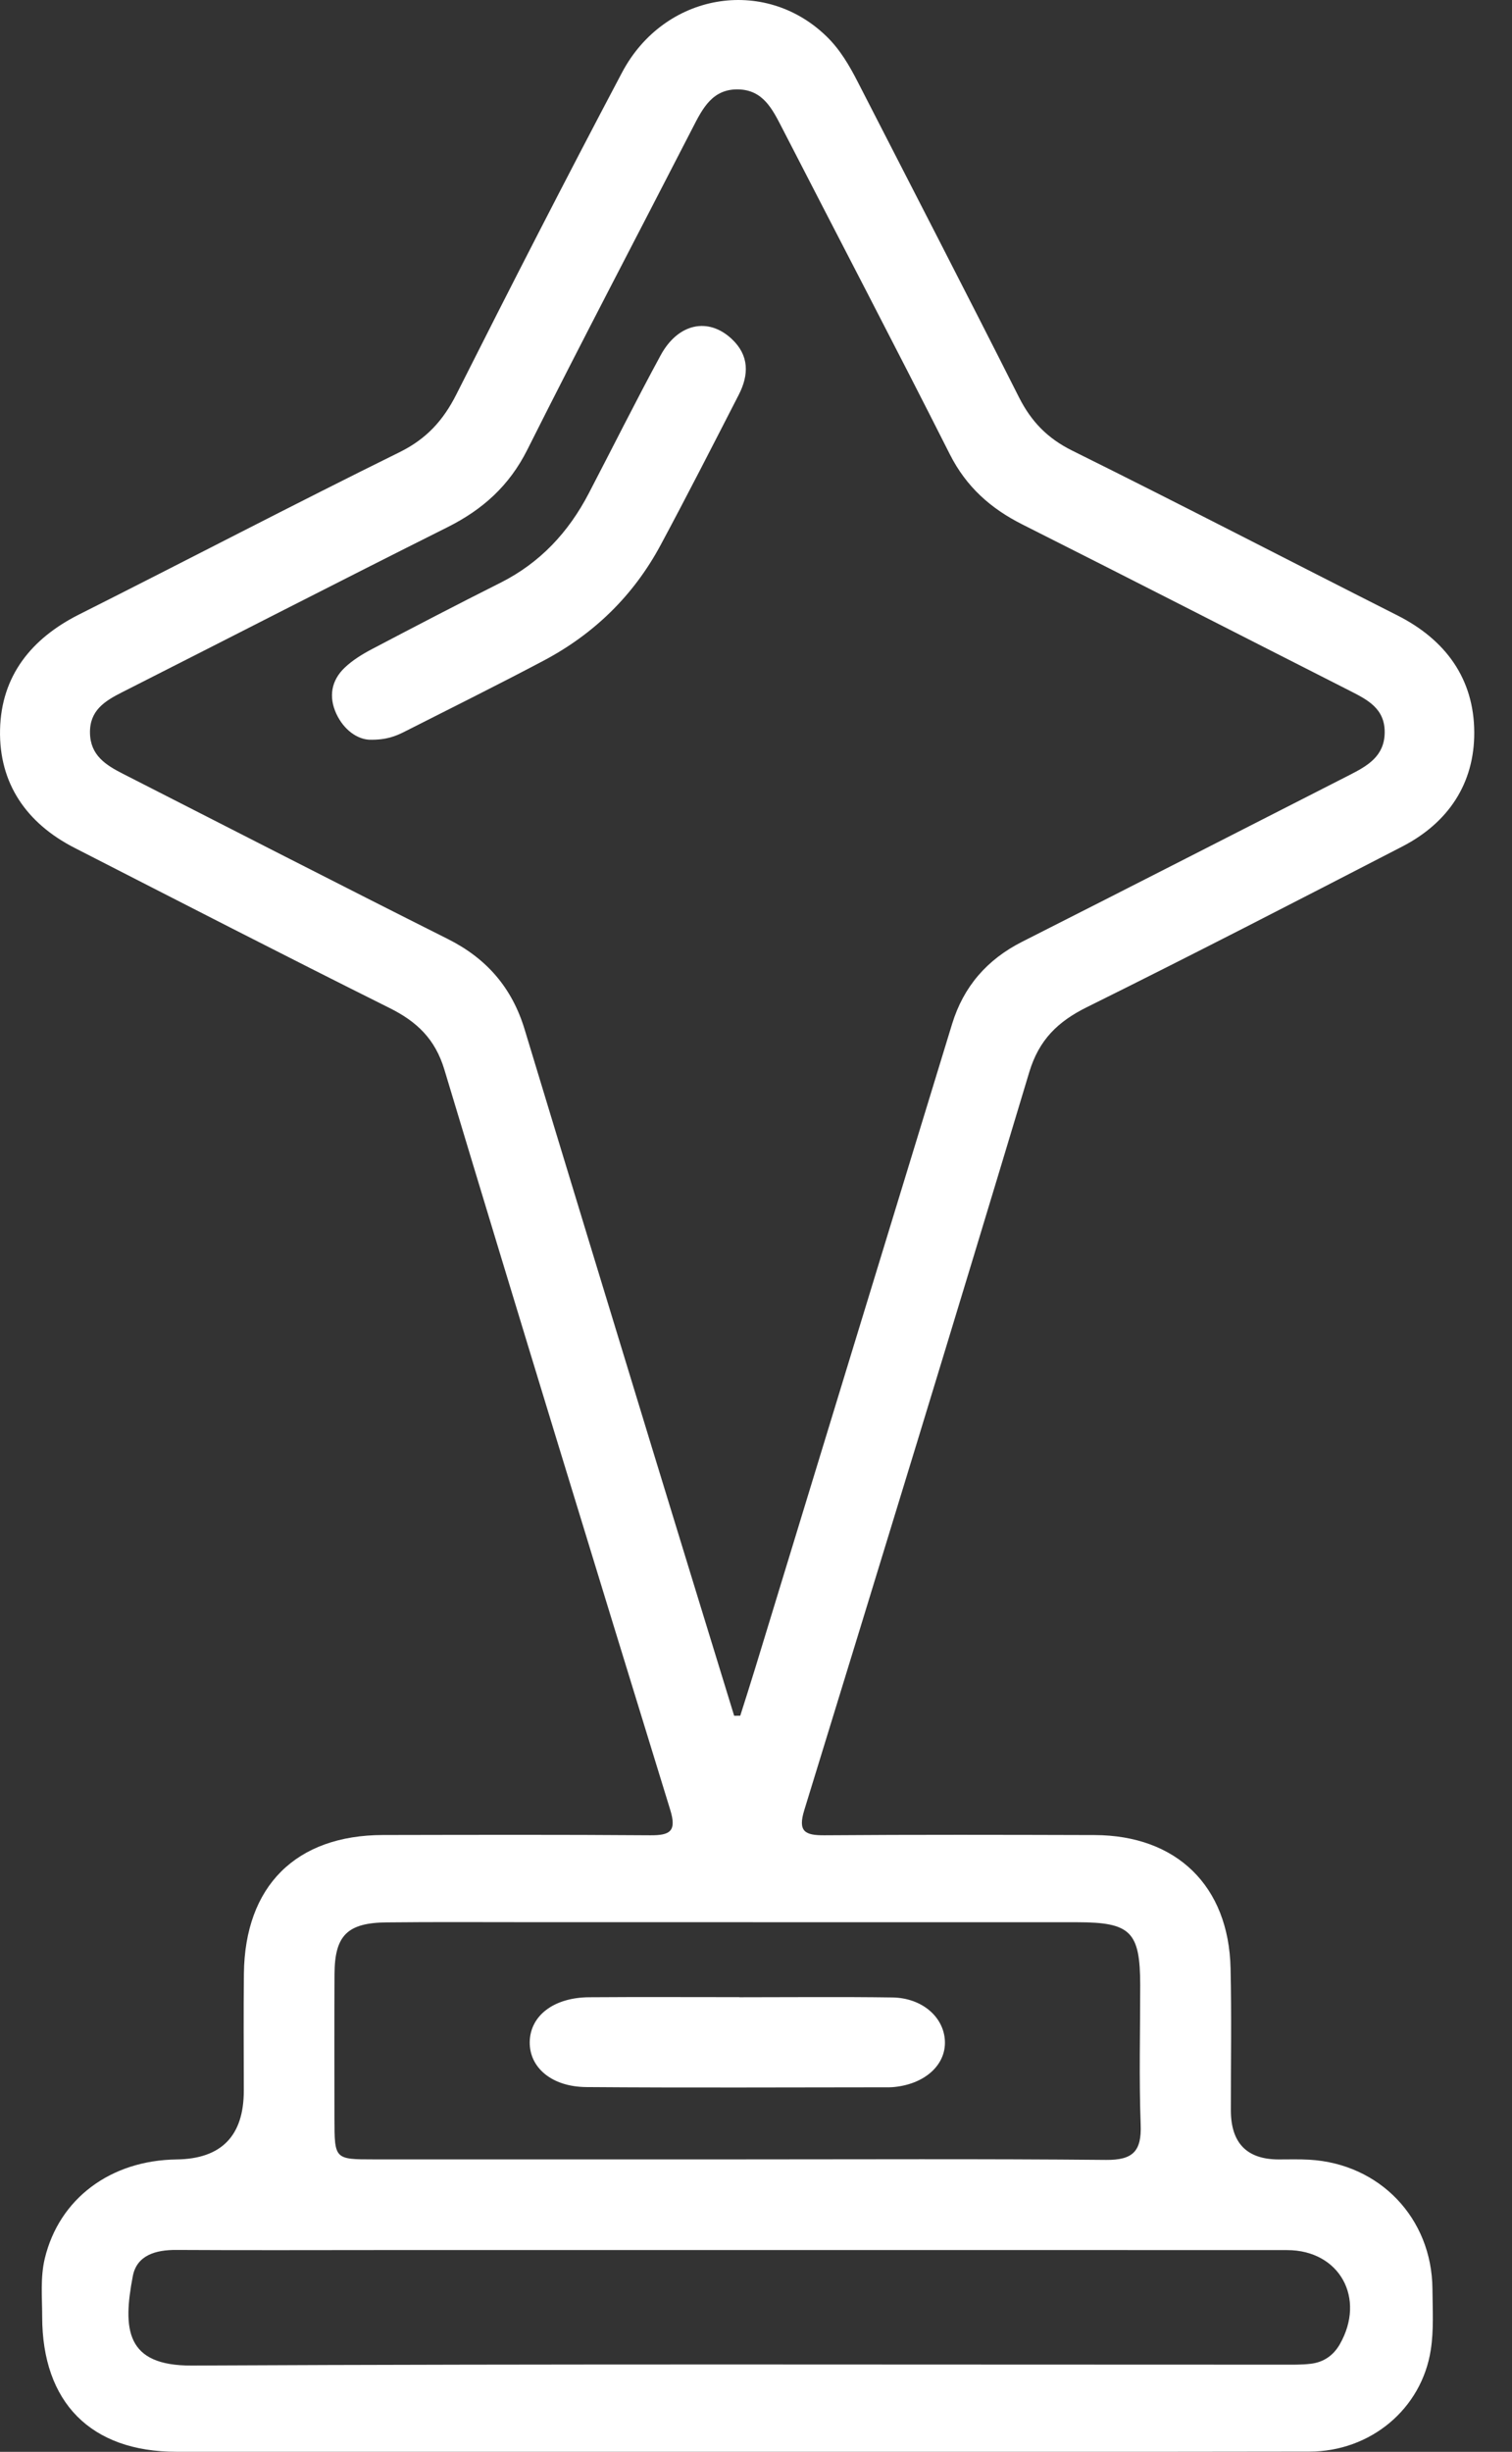 <?xml version="1.0" encoding="UTF-8"?>
<svg xmlns="http://www.w3.org/2000/svg" width="29" height="47" viewBox="0 0 29 47" fill="none">
  <rect x="0" y="0" width="29" height="47" fill="#333333" stroke="none"/>
  <g clip-path="url(#clip0_68_131)">
    <path d="M14.114 46.999C10.536 46.999 6.958 47.001 3.381 46.999C1.743 46.998 0.809 46.055 0.809 44.407C0.809 44.034 0.771 43.659 0.86 43.29C1.137 42.147 2.117 41.412 3.387 41.395C4.246 41.384 4.676 40.944 4.676 40.077C4.676 39.329 4.669 38.582 4.678 37.834C4.696 36.154 5.676 35.179 7.346 35.176C9.055 35.173 10.763 35.168 12.472 35.181C12.852 35.184 12.981 35.105 12.856 34.697C11.401 29.97 9.95 25.241 8.523 20.504C8.346 19.917 7.998 19.586 7.474 19.324C5.452 18.316 3.442 17.282 1.43 16.253C0.509 15.782 -0.022 15.017 0.001 13.988C0.023 12.96 0.598 12.24 1.521 11.777C3.572 10.746 5.607 9.682 7.666 8.667C8.178 8.414 8.5 8.061 8.752 7.562C9.793 5.496 10.848 3.436 11.93 1.391C12.74 -0.14 14.661 -0.461 15.853 0.698C16.113 0.95 16.291 1.257 16.454 1.575C17.485 3.587 18.524 5.594 19.542 7.612C19.777 8.078 20.088 8.402 20.565 8.638C22.654 9.673 24.723 10.747 26.804 11.798C27.729 12.266 28.272 13.013 28.276 14.039C28.28 15.02 27.777 15.772 26.896 16.227C24.888 17.263 22.879 18.3 20.854 19.303C20.291 19.581 19.928 19.93 19.74 20.556C18.321 25.276 16.875 29.988 15.426 34.699C15.3 35.109 15.437 35.184 15.813 35.181C17.54 35.168 19.266 35.172 20.993 35.177C22.567 35.181 23.567 36.152 23.602 37.729C23.623 38.637 23.607 39.545 23.608 40.453C23.608 41.08 23.914 41.394 24.524 41.395C24.72 41.395 24.916 41.389 25.112 41.4C26.464 41.477 27.463 42.521 27.474 43.875C27.477 44.266 27.502 44.664 27.442 45.047C27.267 46.177 26.288 46.994 25.114 46.996C21.447 47.003 17.781 46.998 14.114 46.999ZM14.081 32.89C14.12 32.89 14.159 32.889 14.198 32.889C14.294 32.586 14.391 32.284 14.484 31.98C15.743 27.863 17 23.745 18.261 19.629C18.481 18.911 18.932 18.393 19.606 18.052C21.702 16.992 23.792 15.922 25.885 14.856C26.225 14.682 26.551 14.5 26.558 14.047C26.565 13.585 26.233 13.416 25.89 13.242C23.796 12.18 21.706 11.109 19.608 10.053C19 9.747 18.534 9.333 18.219 8.711C17.16 6.614 16.07 4.533 14.996 2.444C14.813 2.088 14.633 1.727 14.166 1.714C13.668 1.7 13.478 2.074 13.286 2.449C12.229 4.506 11.151 6.554 10.114 8.621C9.767 9.313 9.256 9.77 8.579 10.108C6.494 11.151 4.422 12.217 2.342 13.27C2.01 13.438 1.718 13.618 1.726 14.051C1.733 14.479 2.03 14.666 2.356 14.832C4.433 15.89 6.506 16.955 8.589 18C9.336 18.374 9.821 18.937 10.062 19.732C10.877 22.422 11.698 25.111 12.519 27.799C13.038 29.497 13.56 31.193 14.081 32.89ZM14.112 41.394C16.479 41.394 18.846 41.382 21.213 41.404C21.733 41.409 21.897 41.235 21.878 40.728C21.845 39.839 21.869 38.948 21.869 38.058C21.868 37.029 21.69 36.849 20.659 36.848C17.152 36.847 13.646 36.847 10.14 36.847C9.232 36.847 8.325 36.841 7.417 36.851C6.662 36.858 6.42 37.101 6.416 37.839C6.411 38.764 6.414 39.69 6.415 40.615C6.416 41.392 6.417 41.394 7.171 41.394C9.485 41.395 11.798 41.395 14.112 41.394ZM14.116 43.132C11.891 43.132 9.666 43.132 7.442 43.132C6.089 43.132 4.737 43.138 3.384 43.13C2.989 43.127 2.624 43.229 2.547 43.633C2.353 44.649 2.409 45.352 3.676 45.346C10.652 45.312 17.629 45.33 24.605 45.329C24.783 45.329 24.962 45.333 25.138 45.312C25.381 45.284 25.57 45.158 25.695 44.942C26.204 44.057 25.692 43.133 24.687 43.133C21.163 43.131 17.64 43.132 14.116 43.132Z" fill="white"></path>
    <path d="M7.084 14.18C6.853 14.169 6.596 13.995 6.45 13.681C6.301 13.358 6.353 13.045 6.61 12.8C6.761 12.656 6.948 12.541 7.134 12.443C7.952 12.013 8.772 11.586 9.597 11.172C10.358 10.79 10.904 10.203 11.292 9.458C11.752 8.576 12.196 7.685 12.671 6.811C13.004 6.197 13.583 6.076 14.033 6.496C14.373 6.813 14.365 7.186 14.169 7.568C13.674 8.532 13.181 9.498 12.668 10.453C12.149 11.418 11.39 12.155 10.423 12.666C9.544 13.131 8.652 13.573 7.765 14.023C7.59 14.112 7.409 14.187 7.084 14.18Z" fill="white"></path>
    <path d="M14.182 38.286C15.16 38.286 16.138 38.276 17.116 38.29C17.683 38.298 18.101 38.662 18.123 39.121C18.145 39.576 17.752 39.94 17.168 40.005C17.133 40.009 17.097 40.012 17.061 40.012C15.123 40.013 13.185 40.023 11.247 40.008C10.581 40.003 10.155 39.634 10.16 39.147C10.166 38.64 10.62 38.29 11.301 38.286C12.262 38.279 13.222 38.284 14.182 38.284V38.286Z" fill="white"></path>
  </g>
  <defs>
    <clipPath id="clip0_68_131">
      <rect width="28.276" height="47" fill="white"></rect>
    </clipPath>
  </defs>
</svg>
